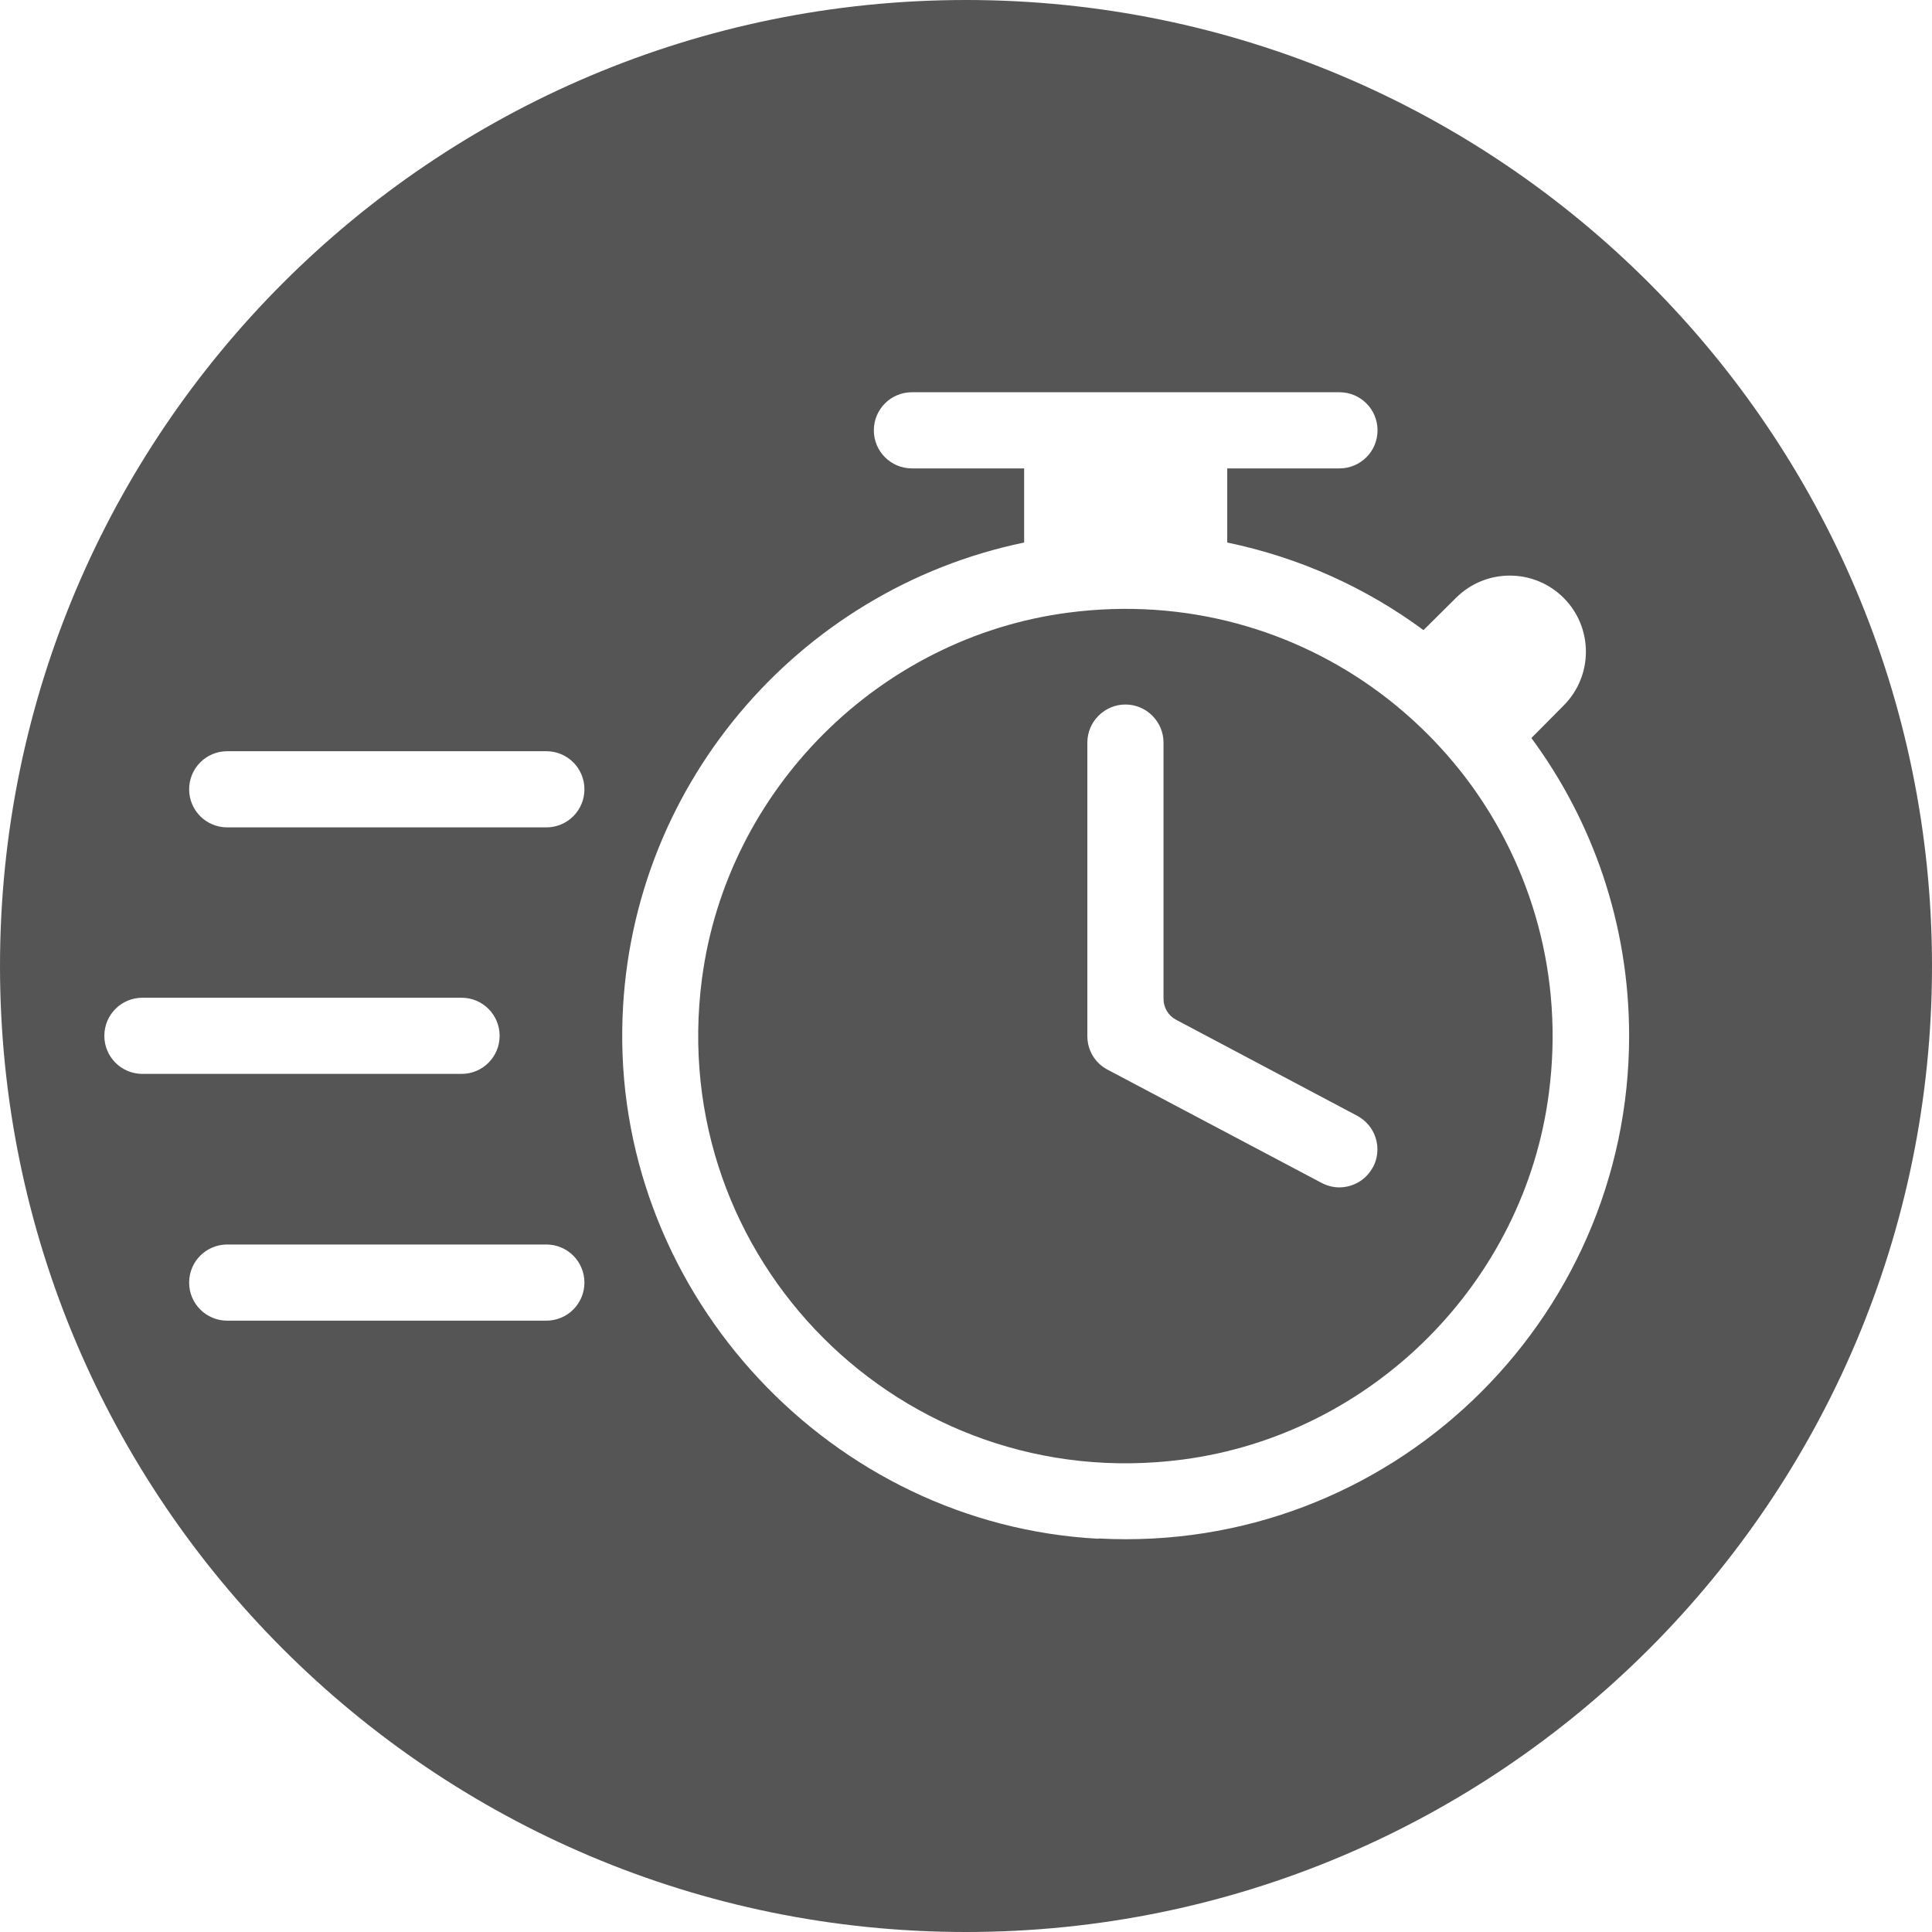 <?xml version="1.0" encoding="UTF-8"?><svg id="Template" xmlns="http://www.w3.org/2000/svg" viewBox="0 0 76.1 76.1"><defs><style>.cls-1{fill:#555555;}</style></defs><path class="cls-1" d="M38.05,0C17.04,0,0,17.04,0,38.05s17.04,38.05,38.05,38.05,38.05-17.04,38.05-38.05S59.06,0,38.05,0ZM4.11,40.8c0-.83,.67-1.5,1.5-1.5h12.57c.83,0,1.5,.67,1.5,1.5s-.67,1.5-1.5,1.5H5.61c-.83,0-1.5-.67-1.5-1.5Zm17.41,11.22H8.95c-.83,0-1.5-.67-1.5-1.5s.67-1.5,1.5-1.5h12.57c.83,0,1.5,.67,1.5,1.5s-.67,1.5-1.5,1.5Zm0-19.43H8.95c-.83,0-1.5-.67-1.5-1.5s.67-1.5,1.5-1.5h12.57c.83,0,1.5,.67,1.5,1.5s-.67,1.5-1.5,1.5Zm21.74,28.02c-10.5-.56-18.89-9.54-18.75-20.06,.12-9.46,6.89-17.33,15.83-19.18h0v-2.92h-4.42c-.83,0-1.5-.67-1.5-1.5s.67-1.5,1.5-1.5h16.84c.83,0,1.5,.67,1.5,1.5s-.67,1.5-1.5,1.5h-4.42v2.92c2.85,.59,5.47,1.78,7.73,3.45l1.28-1.27c1.17-1.17,3.07-1.17,4.24,0,1.17,1.17,1.17,3.07,0,4.24l-1.27,1.28c2.42,3.28,3.85,7.34,3.85,11.73,0,11.29-9.48,20.41-20.9,19.8Z"/><path class="cls-1" d="M54.35,27.29c-3.35-2.49-7.66-3.76-12.26-3.16-7.46,.97-13.46,6.97-14.44,14.42-1.45,11.05,7.9,20.39,18.94,18.94,7.46-.98,13.46-6.98,14.42-14.44,.6-4.6-.68-8.91-3.16-12.26-.99-1.33-2.17-2.51-3.5-3.5Zm-.27,18.68c-.27,.51-.79,.8-1.33,.8-.23,0-.47-.06-.7-.18l-8.43-4.46c-.49-.26-.79-.76-.79-1.32v-11.56c0-.83,.68-1.5,1.5-1.5s1.5,.67,1.5,1.5v10.09c0,.35,.19,.67,.5,.83l7.13,3.78c.73,.39,1.01,1.29,.62,2.03Z"/></svg>